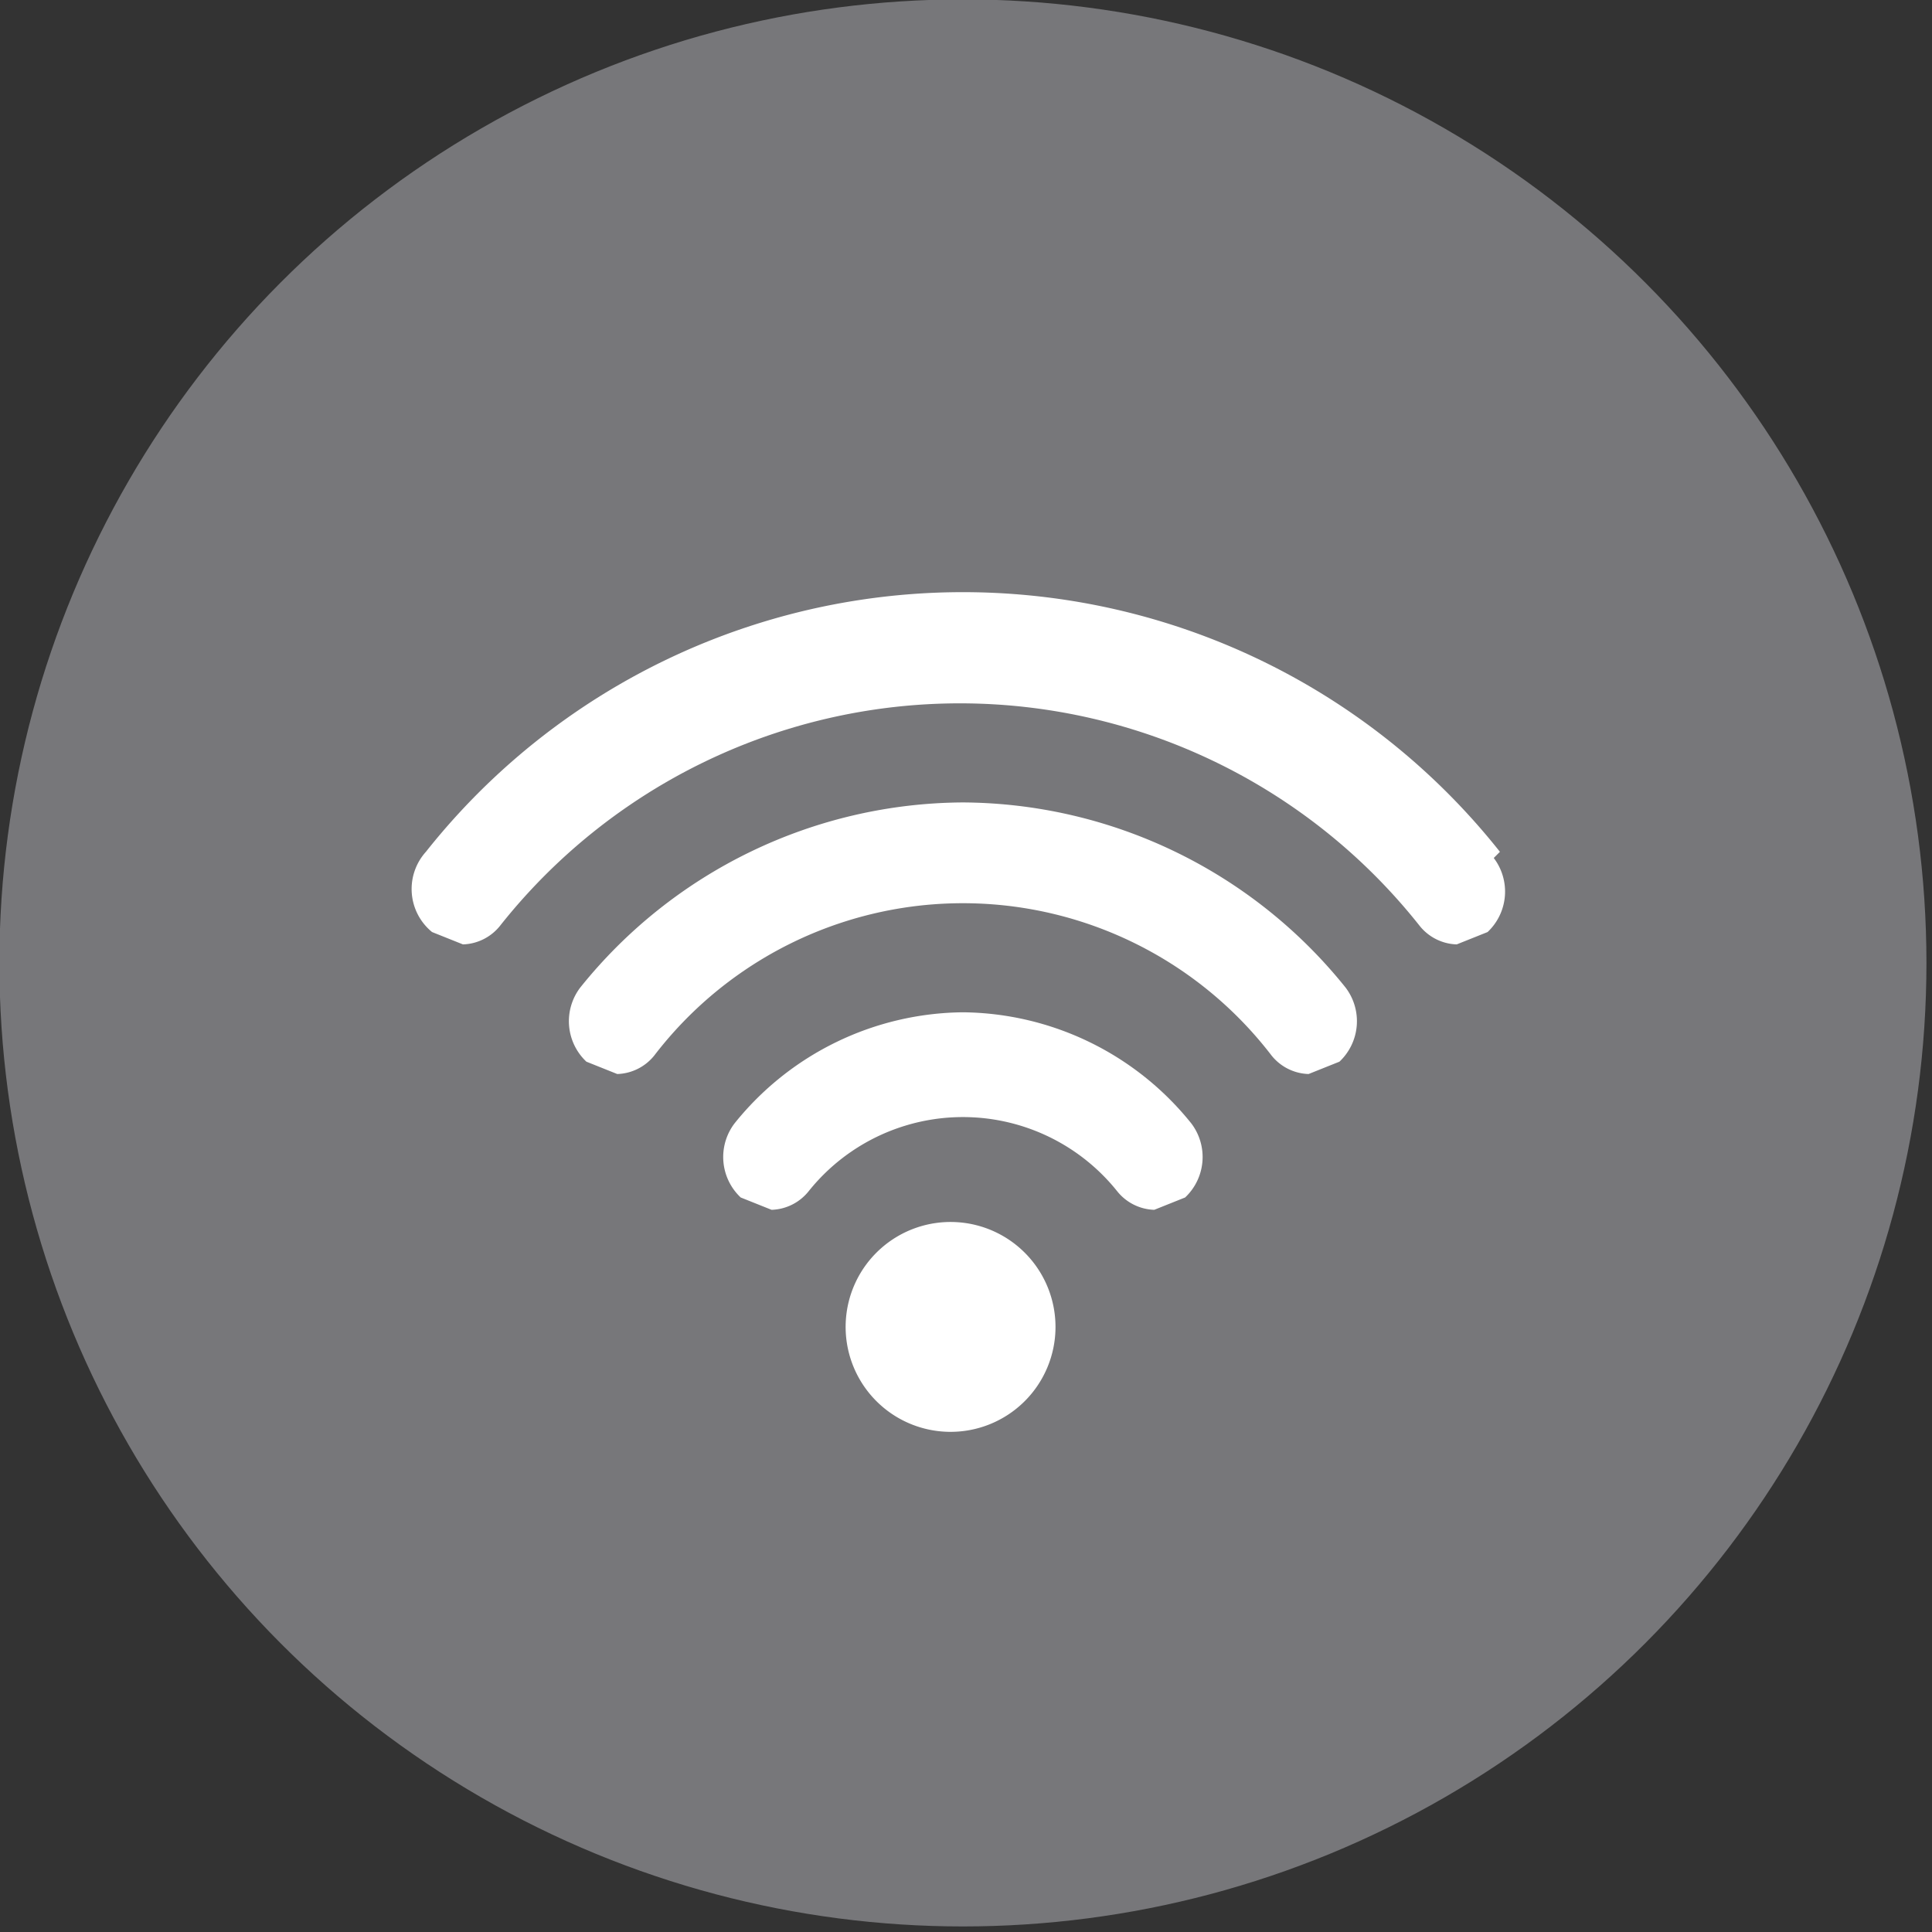 <svg xmlns="http://www.w3.org/2000/svg" width="31.3" height="31.3" viewBox="0 0 31.3 31.3"><rect x="0" y="0" width="31.3" height="31.3" fill="#333333" stroke="none"/><defs><style>.cls-1{fill:#77777a;stroke:#77777a;stroke-miterlimit:10;stroke-width:0.62px;}.cls-2{fill:#fff;}</style></defs><title>Asset 3</title><g id="Layer_2" data-name="Layer 2"><g id="Layer_1-2" data-name="Layer 1"><circle class="cls-1" cx="15.6" cy="15.6" r="15.3"></circle><path class="cls-2" d="M15.6,16.4a4.8,4.8,0,0,0-3.7,1.8.9.9,0,0,0,.1,1.2l.5.2a.8.8,0,0,0,.6-.3,3.2,3.2,0,0,1,5,0,.8.8,0,0,0,.6.3l.5-.2a.9.9,0,0,0,.1-1.2,4.8,4.8,0,0,0-3.7-1.8m0-3.4a8,8,0,0,0-6.2,3,.9.9,0,0,0,.1,1.2l.5.2a.8.8,0,0,0,.6-.3,6.3,6.3,0,0,1,10,0,.8.8,0,0,0,.6.3l.5-.2a.9.9,0,0,0,.1-1.2,8,8,0,0,0-6.2-3m8.7.8a11.1,11.1,0,0,0-17.4,0A.9.9,0,0,0,7,15.1l.5.2a.8.8,0,0,0,.6-.3,9.5,9.5,0,0,1,14.9,0,.8.8,0,0,0,.6.3l.5-.2a.9.9,0,0,0,.1-1.2m-8.7,5.9a1.7,1.7,0,1,0,1.6,1.7,1.7,1.7,0,0,0-1.6-1.7"></path></g></g></svg>